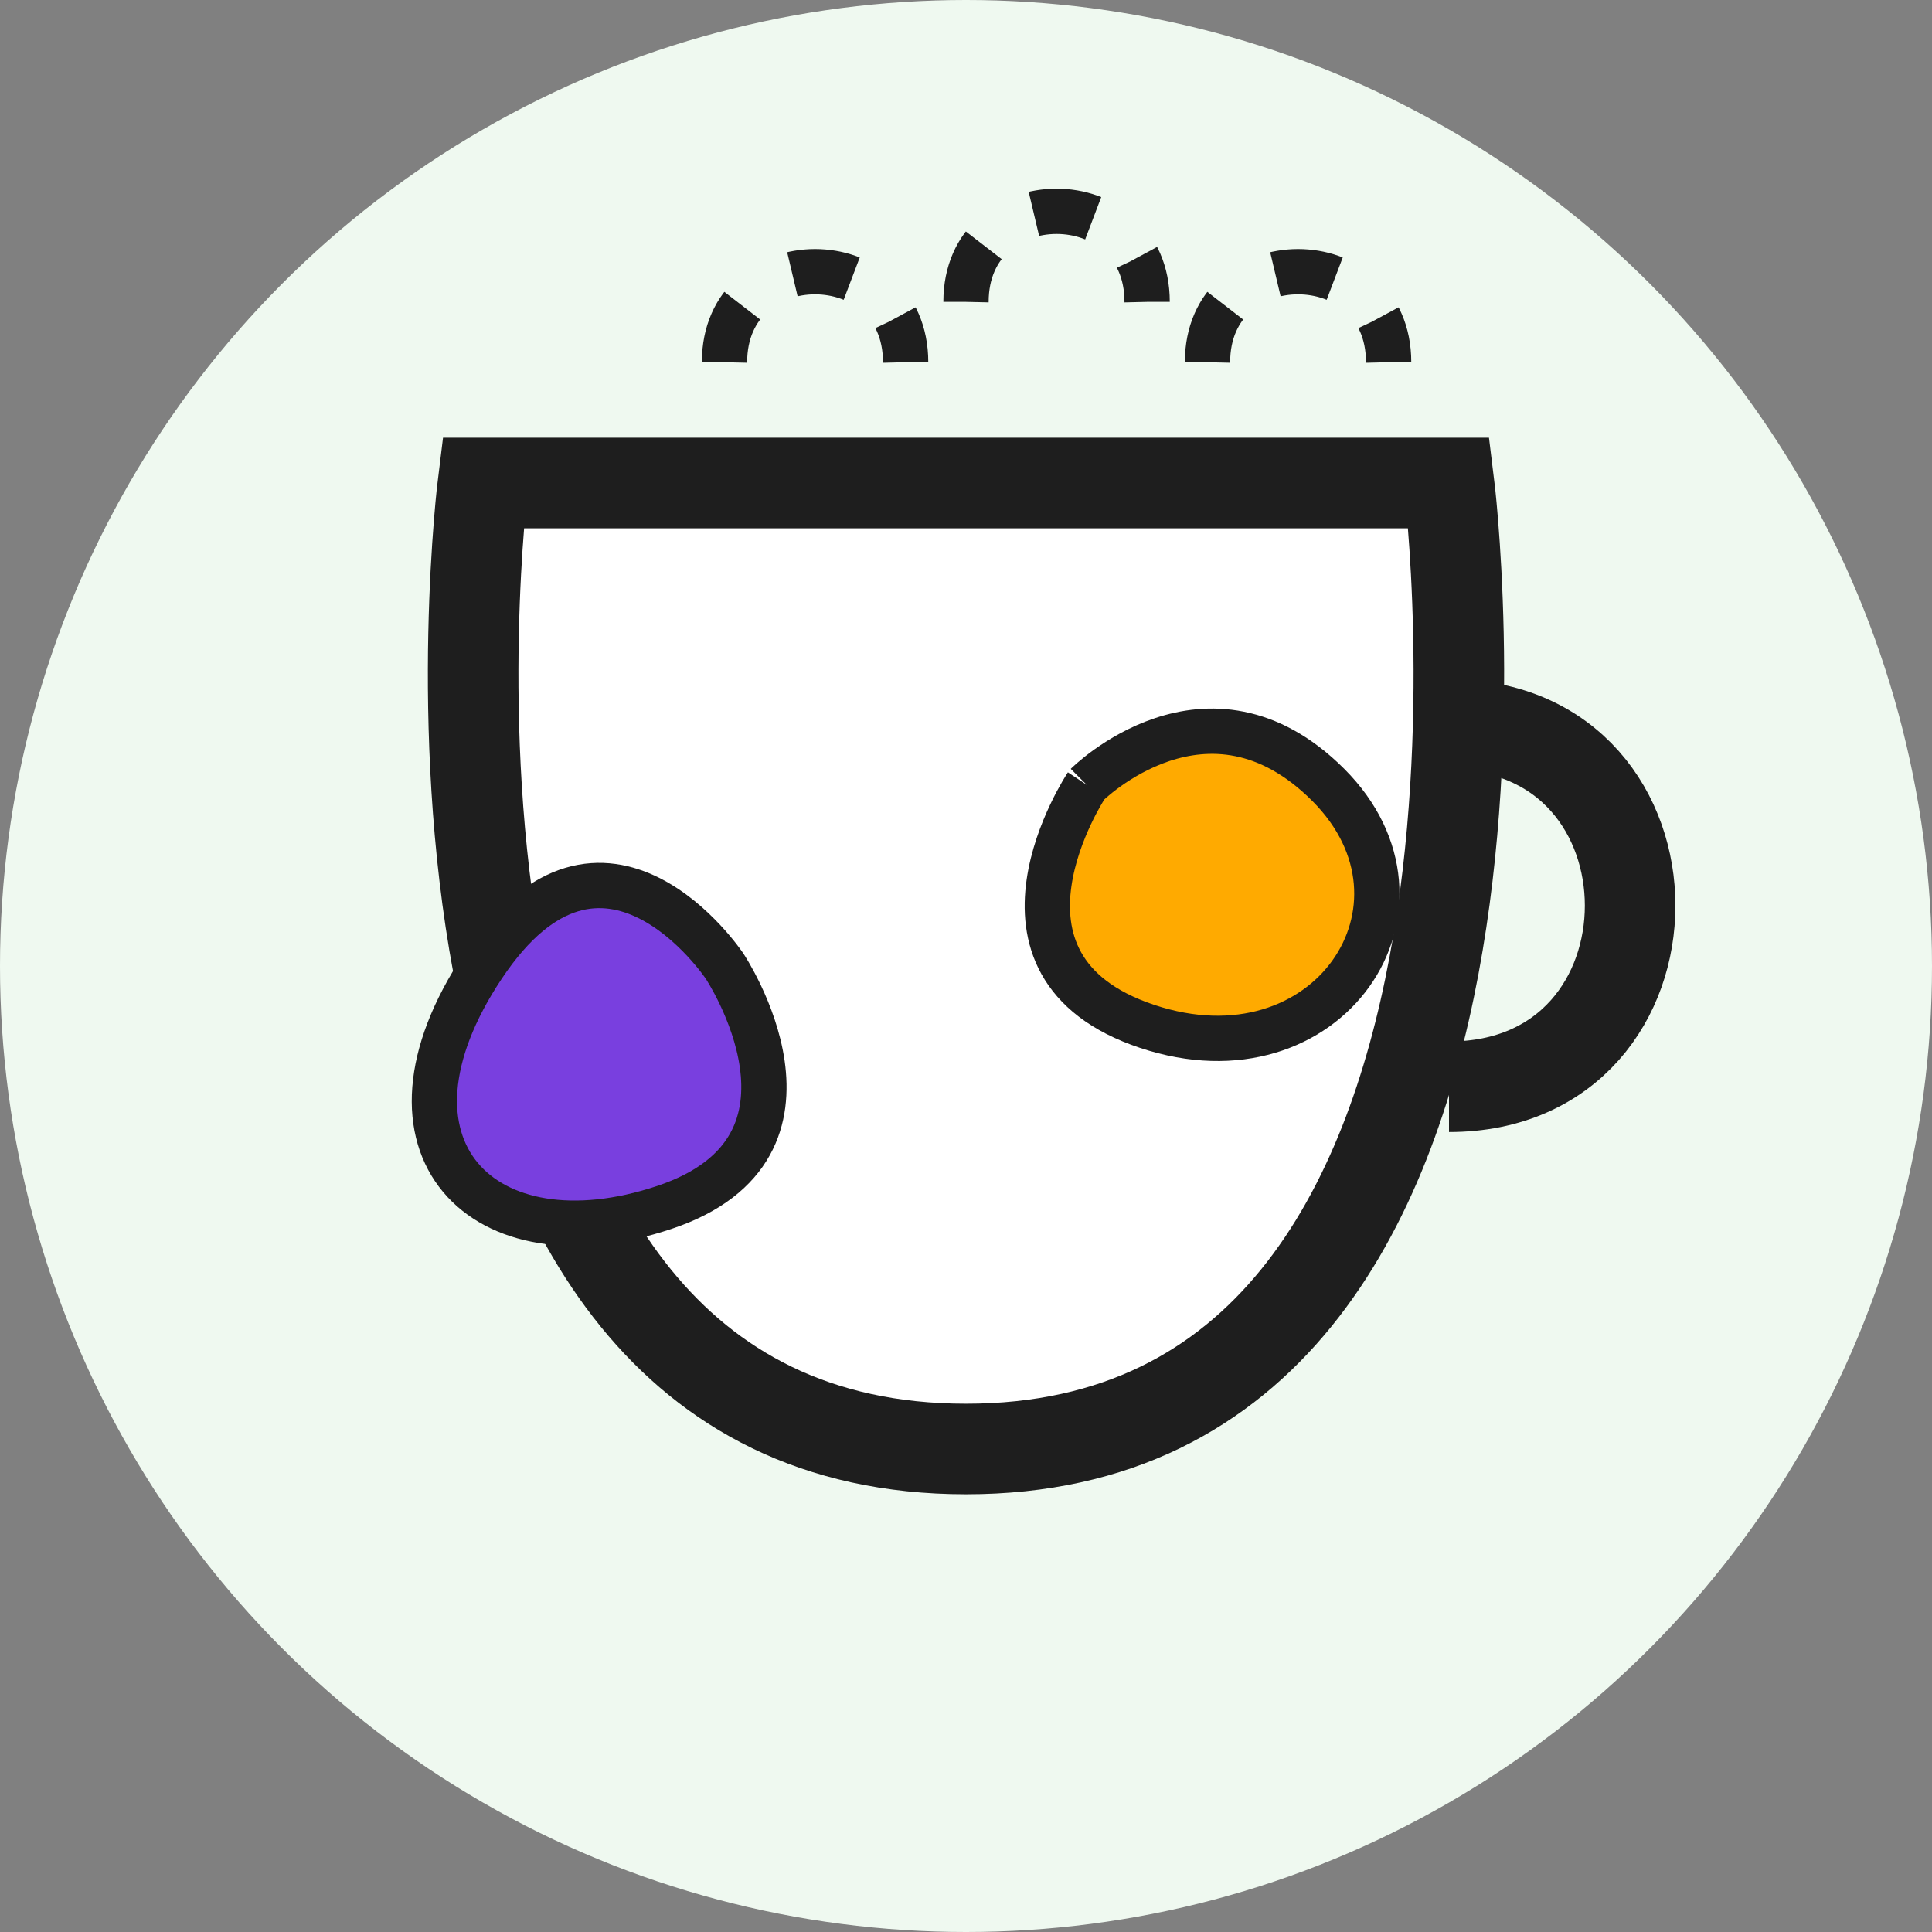 <svg xmlns="http://www.w3.org/2000/svg" width="32" height="32" viewBox="0 0 32 32">
  <rect x="0" y="0" width="32" height="32" fill="#808080" stroke="none"/>
  <!-- Background Circle -->
  <circle cx="16" cy="16" r="16" fill="#EFF9F0"/>
  
  <!-- Tea Cup -->
  <path d="M16 8 C 16 8, 8 8, 8 8 C 8 8, 6 24, 16 24 C 26 24, 24 8, 24 8 C 24 8, 16 8, 16 8" fill="#FFFFFF" stroke="#1E1E1E" stroke-width="1.5"/>
  
  <!-- Cup Handle -->
  <path d="M24 12 C 28 12, 28 18, 24 18" fill="none" stroke="#1E1E1E" stroke-width="1.5"/>
  
  <!-- Tea Leaves -->
  <path d="M12 16 C 12 16, 10 13, 8 16 C 6 19, 8 21, 11 20 C 14 19, 12 16, 12 16" fill="#793FDF" stroke="#1E1E1E" stroke-width="0.75"/>
  <path d="M18 13 C 18 13, 20 11, 22 13 C 24 15, 22 18, 19 17 C 16 16, 18 13, 18 13" fill="#FFAA00" stroke="#1E1E1E" stroke-width="0.75"/>
  
  <!-- Steam -->
  <path d="M12 6 C 12 4, 15 4, 15 6" fill="none" stroke="#1E1E1E" stroke-width="0.75" stroke-dasharray="1,1"/>
  <path d="M16 5 C 16 3, 19 3, 19 5" fill="none" stroke="#1E1E1E" stroke-width="0.75" stroke-dasharray="1,1"/>
  <path d="M20 6 C 20 4, 23 4, 23 6" fill="none" stroke="#1E1E1E" stroke-width="0.75" stroke-dasharray="1,1"/>
</svg> 